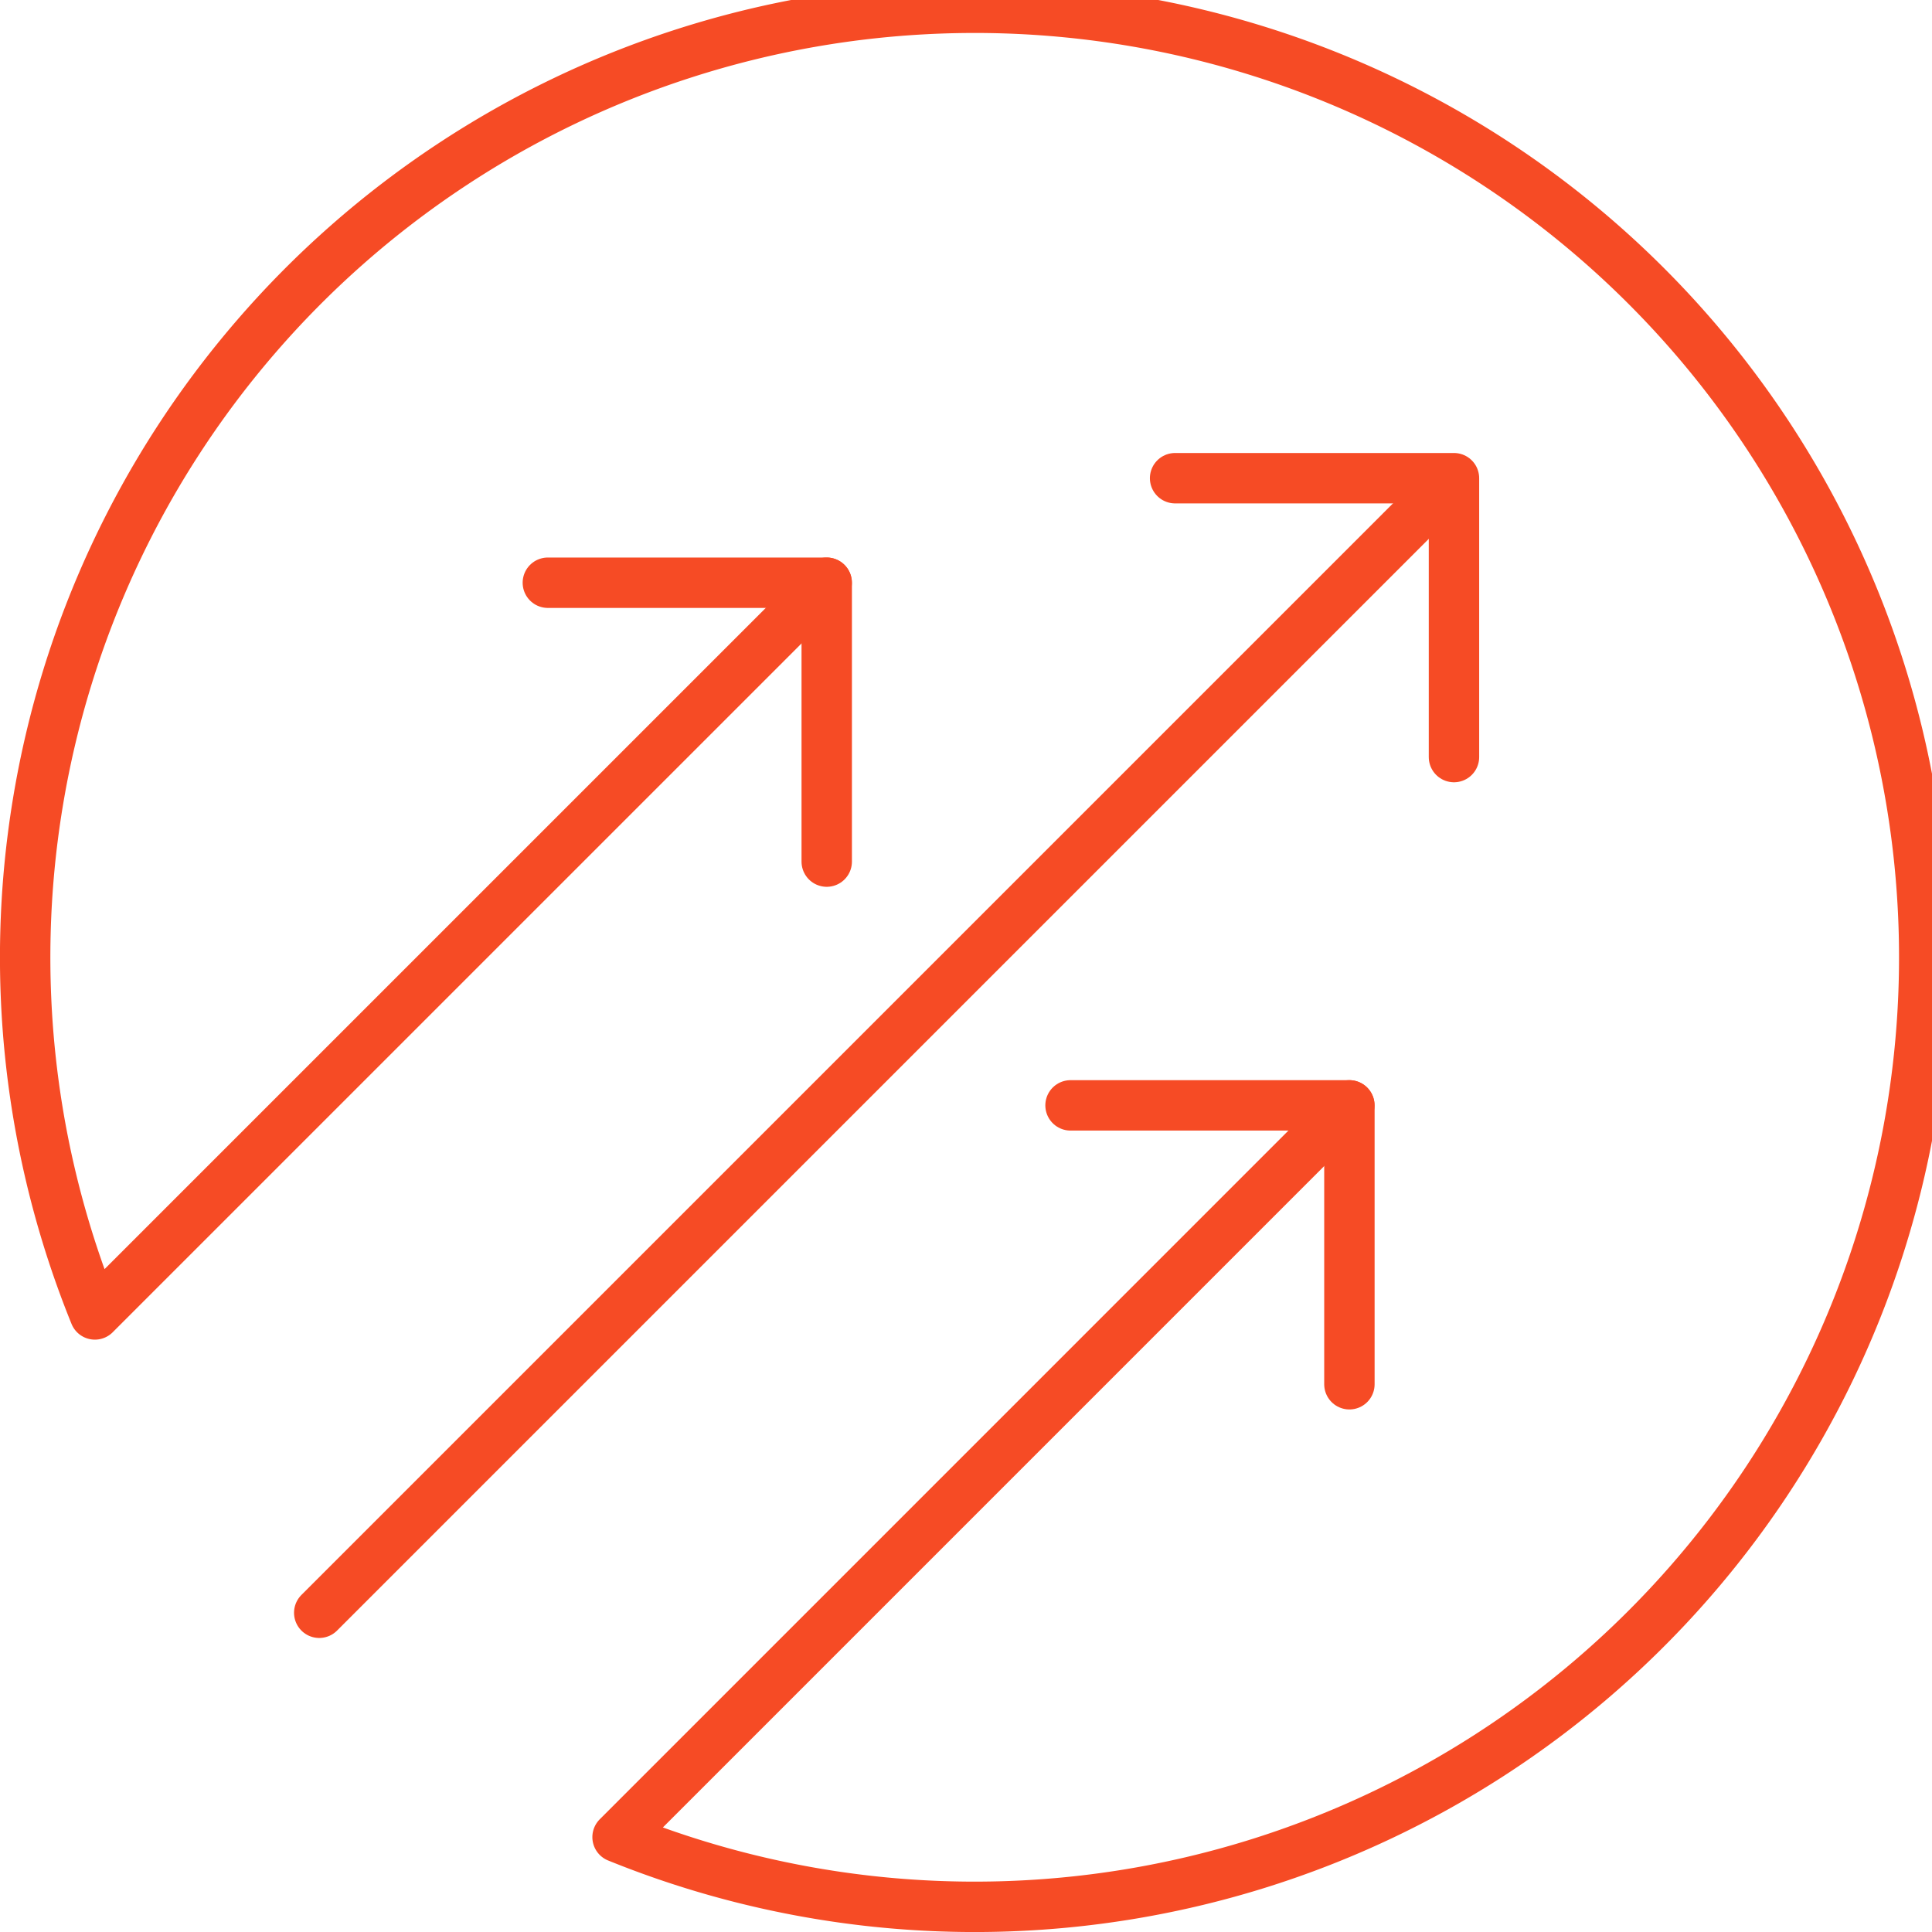 <svg xmlns="http://www.w3.org/2000/svg" width="57.5" height="57.5" viewBox="0 0 57.5 57.5">
  <g id="Optimize_your_network" data-name="Optimize your network" transform="translate(0.75 0.75)">
    <line id="Line_650" data-name="Line 650" x1="33.254" y2="33.254" transform="translate(8.751 13.995)" fill="none" stroke="#f64b25" stroke-linecap="round" stroke-linejoin="round" stroke-width="1.5"/>
    <path id="Path_745" data-name="Path 745" d="M24.3,25.3V17H16" transform="translate(-0.445 -0.407)" fill="none" stroke="#f64b25" stroke-linecap="round" stroke-linejoin="round" stroke-width="1.5"/>
    <path id="Path_746" data-name="Path 746" d="M42.3,22.3V14H34" transform="translate(0.223 -0.518)" fill="none" stroke="#f64b25" stroke-linecap="round" stroke-linejoin="round" stroke-width="1.5"/>
    <path id="Path_747" data-name="Path 747" d="M39.3,40.3V32H31" transform="translate(0.111 0.148)" fill="none" stroke="#f64b25" stroke-linecap="round" stroke-linejoin="round" stroke-width="1.5"/>
    <path id="Path_751" data-name="Path 751" d="M24.852,17.593,3.074,39.37A28.26,28.26,0,1,1,18.63,54.926L40.407,33.148" transform="translate(-1 -1)" fill="none" stroke="#f64b25" stroke-linecap="round" stroke-linejoin="round" stroke-width="1.5"/>
  </g>
</svg>
